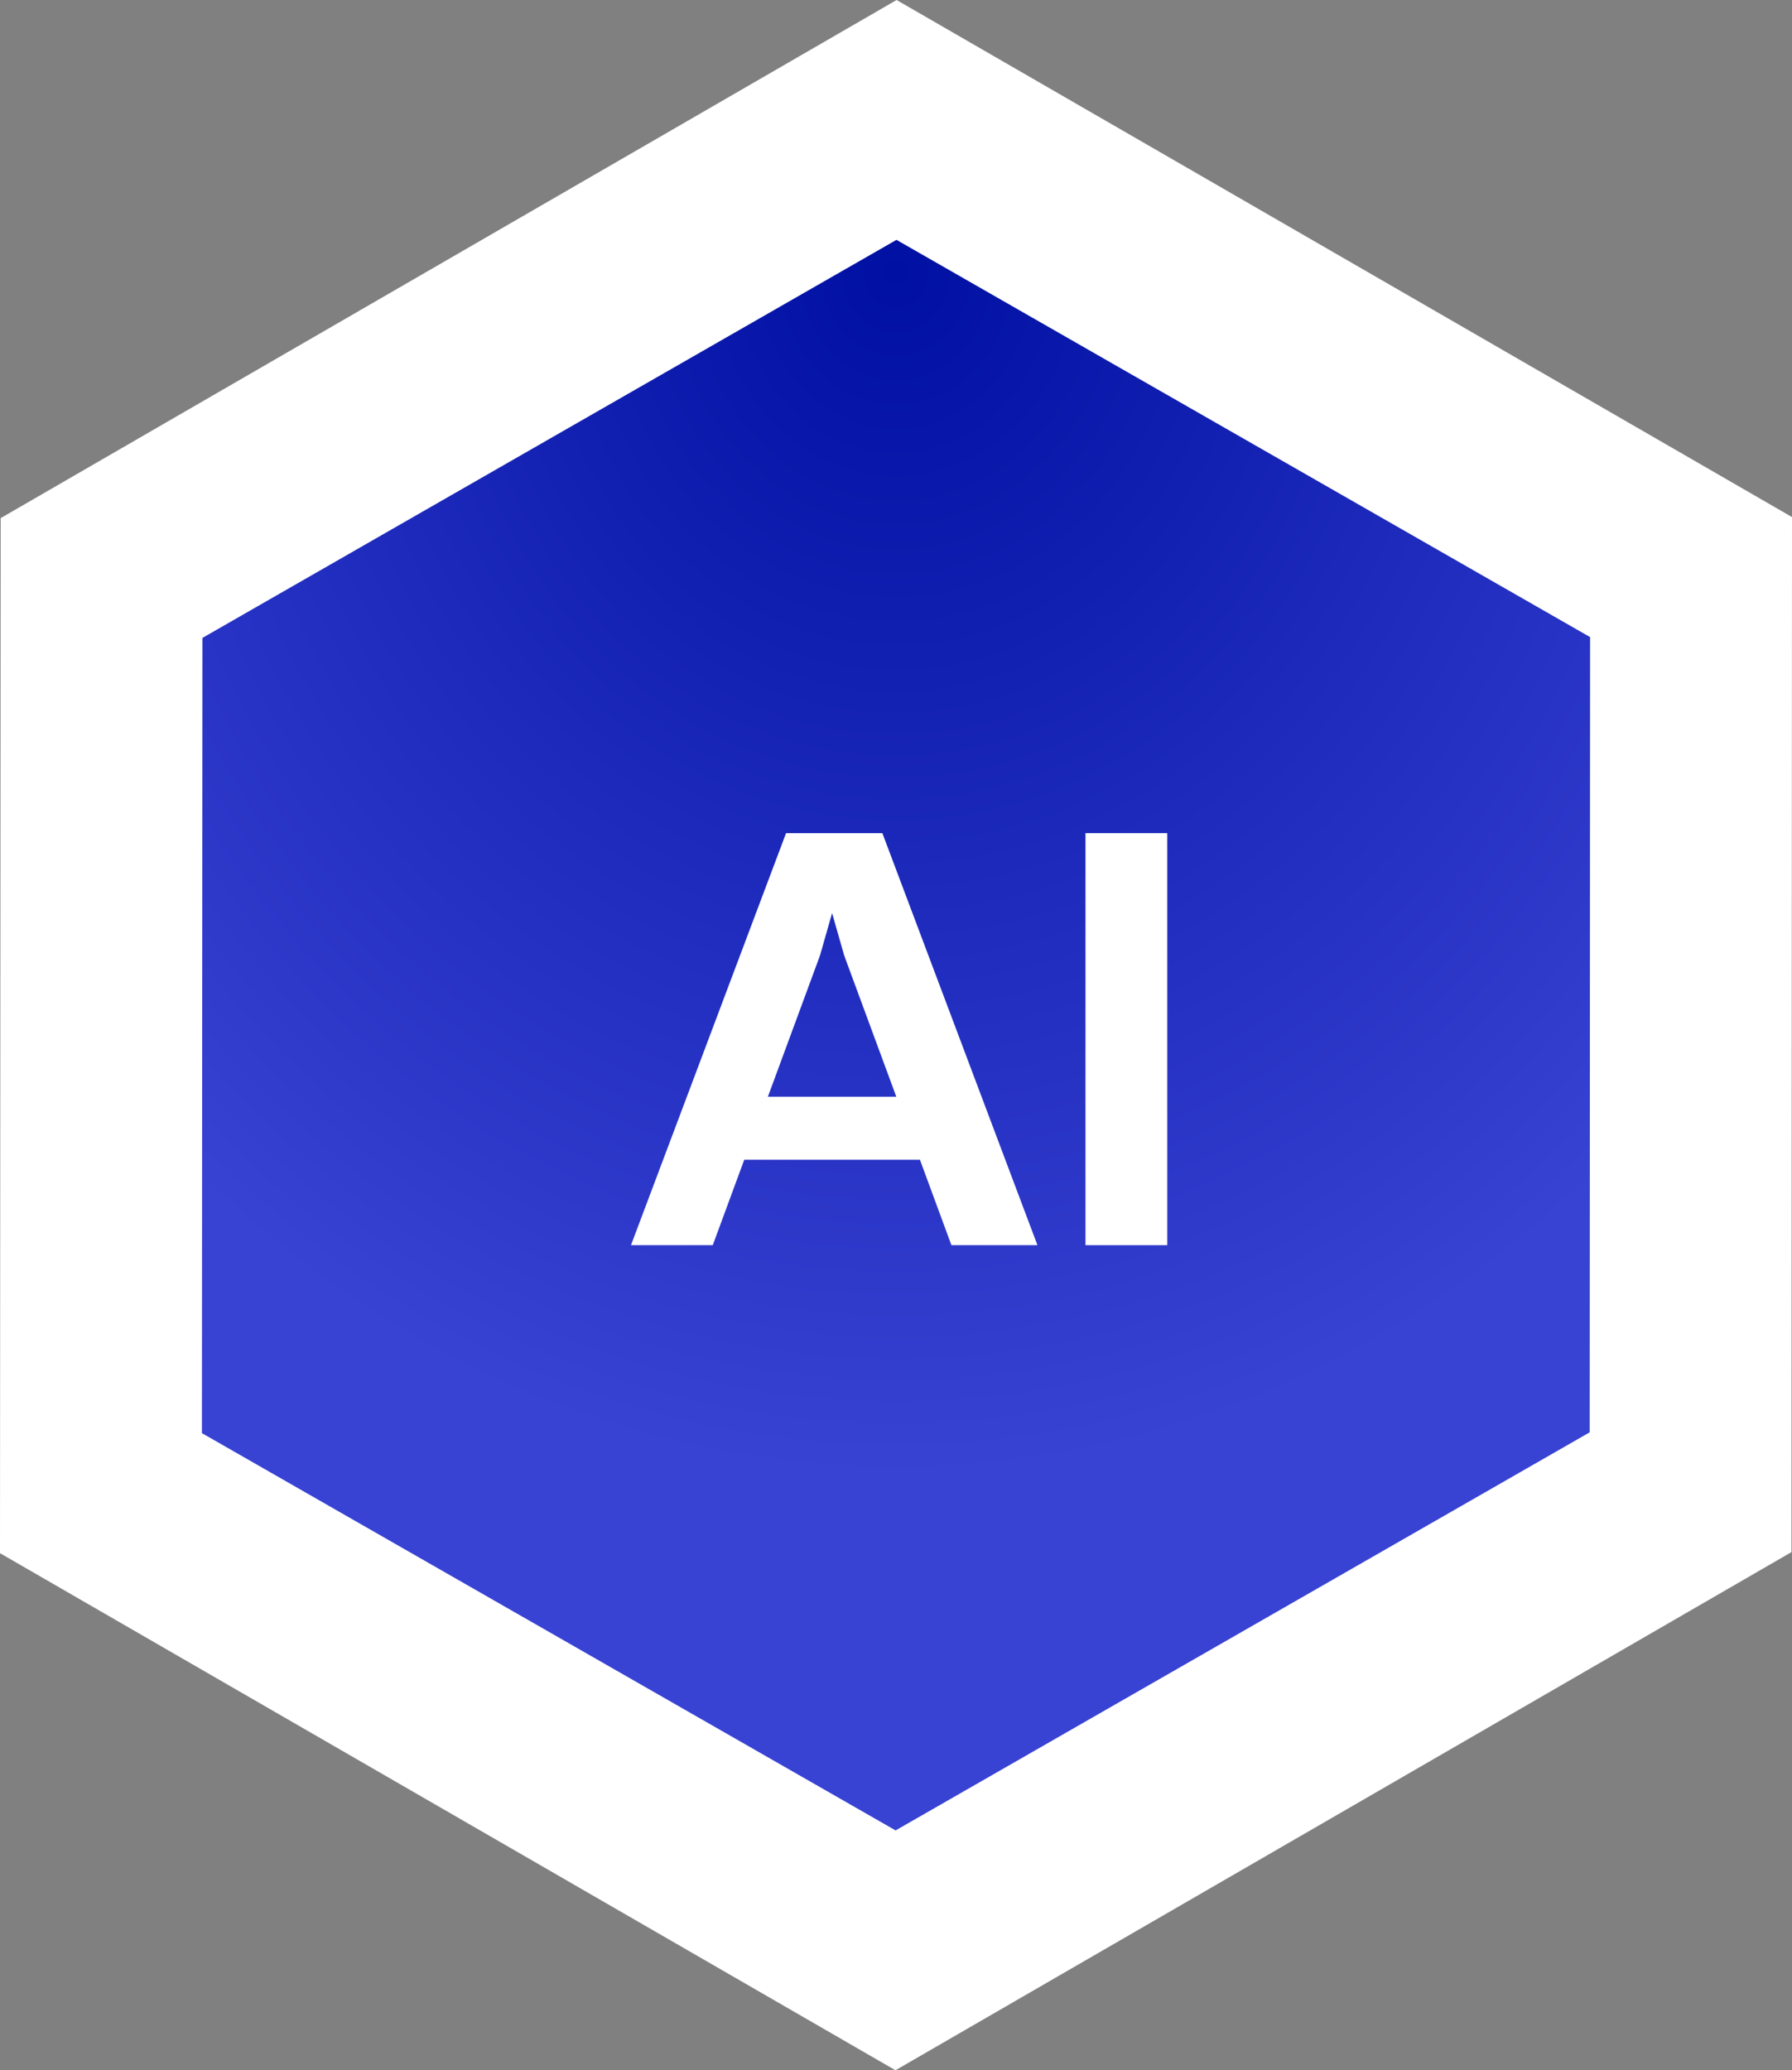 <?xml version="1.0" encoding="UTF-8"?>
<svg xmlns="http://www.w3.org/2000/svg" width="142" height="164" viewBox="0 0 142 164" fill="none">
  <rect x="0" y="0" width="142" height="164" fill="#808080" stroke="none"/>
  <path d="M70.953 164L-8.53727e-06 123.04L0.053 41.045L71.047 -3.10144e-06L142 40.961L141.958 122.955L70.963 164L70.953 164Z" fill="white"></path>
  <path d="M70.964 145L16 113.53L16.041 50.534L71.037 19L126 50.47L125.968 113.466L70.972 145H70.964Z" fill="url(#paint0_radial_5601_691)"></path>
  <path d="M75.392 98.64L72.896 91.872H58.976L56.48 98.64H50L62.288 66H69.92L82.208 98.64H75.392ZM64.976 75.696L60.848 86.88H71.024L66.896 75.696L65.936 72.336L64.976 75.696Z" fill="white"></path>
  <path d="M86.015 98.64V66H92.495V98.64H86.015Z" fill="white"></path>
  <defs>
    <radialGradient id="paint0_radial_5601_691" cx="0" cy="0" r="1" gradientUnits="userSpaceOnUse" gradientTransform="translate(71 21.984) rotate(90) scale(94.749 84.725)">
      <stop stop-color="#0010A2"></stop>
      <stop offset="1" stop-color="#3842D3"></stop>
    </radialGradient>
  </defs>
</svg>
